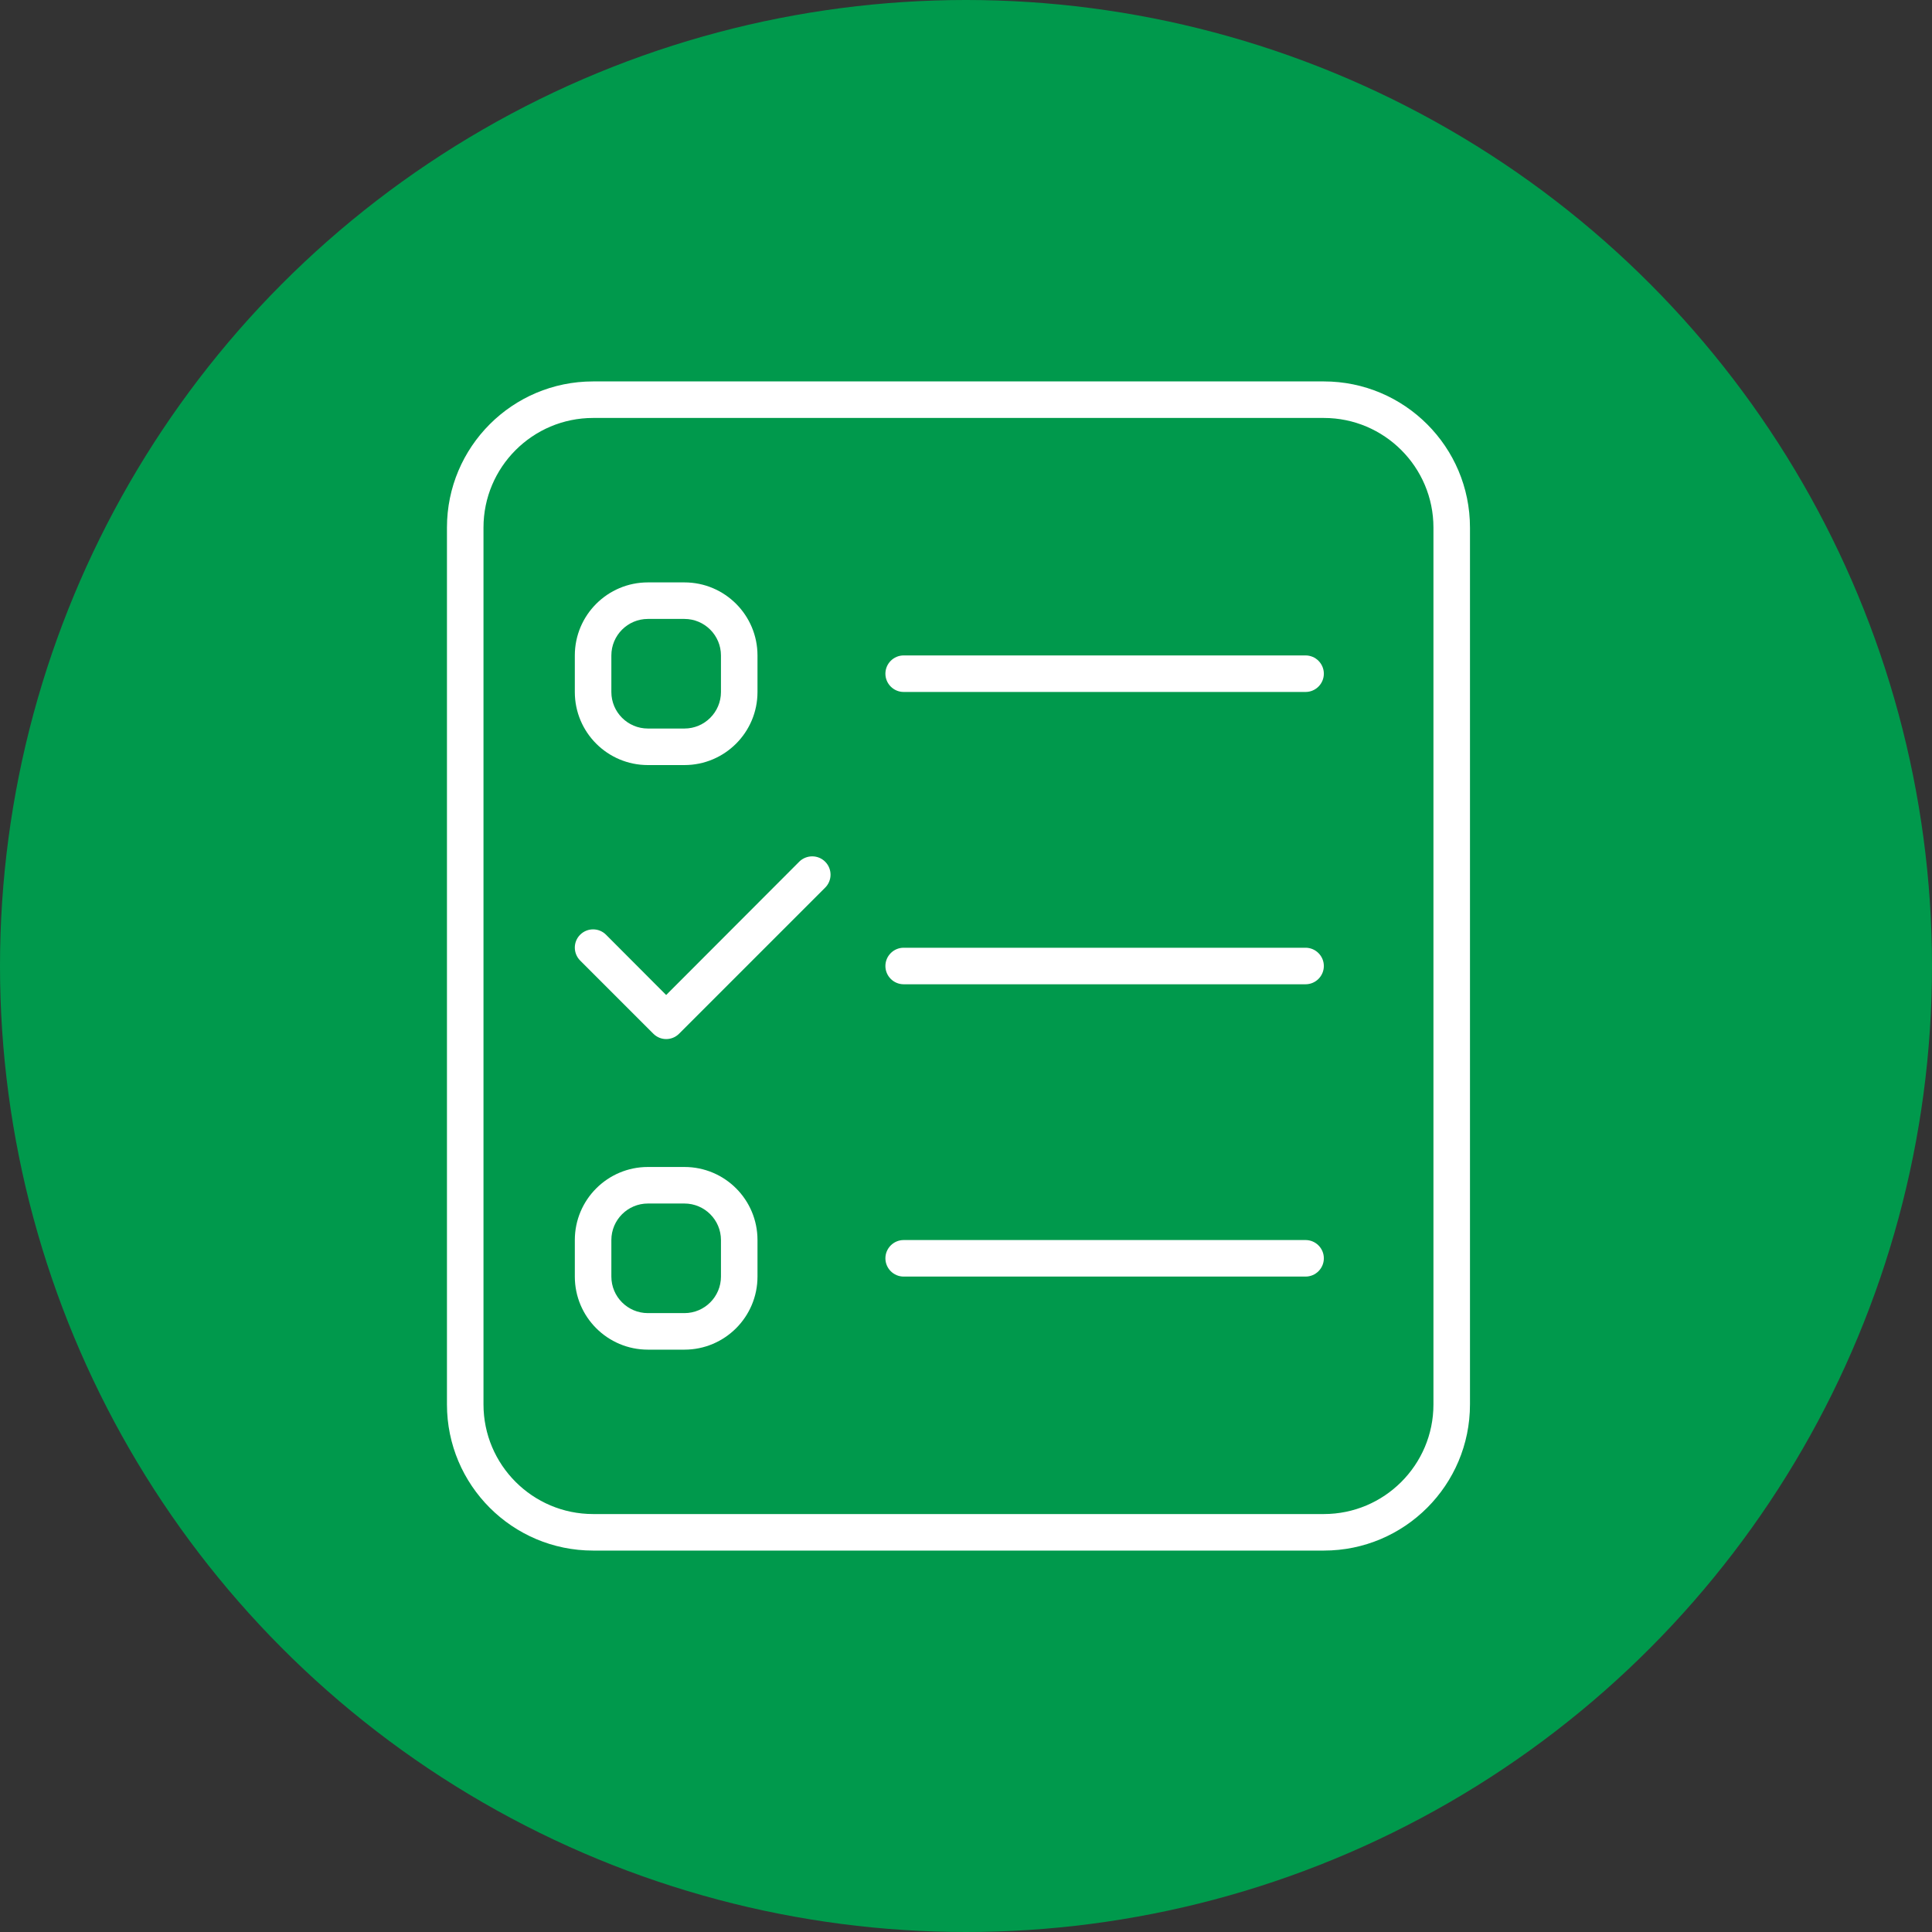 <?xml version="1.0" encoding="UTF-8"?>
<svg id="Layer_1" data-name="Layer 1" xmlns="http://www.w3.org/2000/svg" viewBox="0 0 512.96 512.96">
  <rect x="0" y="0" width="512.96" height="512.96" fill="#333333" stroke="none"/>
  <defs>
    <style>
      .cls-1 {
        fill: #00994c;
      }

      .cls-2 {
        fill: #fff;
      }
    </style>
  </defs>
  <circle class="cls-1" cx="256.48" cy="256.48" r="256.48"/>
  <path class="cls-2" d="M351.49,101.27H157.47c-21.43,0-38.8,17.38-38.8,38.8v232.82c0,21.43,17.38,38.8,38.8,38.8h194.02c21.43,0,38.8-17.38,38.8-38.8V140.07c0-21.43-17.4-38.8-38.8-38.8Zm29.1,271.62c0,16.05-13.05,29.1-29.1,29.1H157.47c-16.05,0-29.1-13.05-29.1-29.1V140.07c0-16.05,13.05-29.1,29.1-29.1h194.02c16.05,0,29.1,13.05,29.1,29.1v232.82Zm-33.95-198.87h-106.71c-2.67,0-4.85,2.18-4.85,4.85s2.18,4.85,4.85,4.85h106.71c2.67,0,4.85-2.18,4.85-4.85s-2.18-4.85-4.85-4.85Zm0,77.61h-106.71c-2.67,0-4.85,2.18-4.85,4.85s2.18,4.85,4.85,4.85h106.71c2.67,0,4.85-2.18,4.85-4.85s-2.18-4.85-4.85-4.85Zm0,77.61h-106.71c-2.67,0-4.85,2.18-4.85,4.85s2.18,4.85,4.85,4.85h106.71c2.67,0,4.85-2.17,4.85-4.85s-2.18-4.85-4.85-4.85Zm-174.62-126.11h9.7c10.71,0,19.4-8.69,19.4-19.4v-9.7c0-10.71-8.69-19.4-19.4-19.4h-9.7c-10.71,0-19.4,8.69-19.4,19.4v9.7c0,10.73,8.69,19.4,19.4,19.4Zm-9.7-29.1c0-5.35,4.35-9.7,9.7-9.7h9.7c5.35,0,9.7,4.35,9.7,9.7v9.7c0,5.35-4.35,9.7-9.7,9.7h-9.7c-5.35,0-9.7-4.35-9.7-9.7v-9.7Zm19.4,135.81h-9.7c-10.71,0-19.4,8.69-19.4,19.4v9.7c0,10.71,8.69,19.4,19.4,19.4h9.7c10.71,0,19.4-8.69,19.4-19.4v-9.7c0-10.73-8.67-19.4-19.4-19.4Zm9.7,29.1c0,5.35-4.35,9.7-9.7,9.7h-9.7c-5.35,0-9.7-4.35-9.7-9.7v-9.7c0-5.35,4.35-9.7,9.7-9.7h9.7c5.35,0,9.7,4.35,9.7,9.7v9.7Zm20.8-110.17l-35.35,35.41-15.97-16.01c-1.89-1.89-4.96-1.89-6.86,0s-1.89,4.96,0,6.86l19.4,19.4c.95,.96,2.18,1.45,3.43,1.45s2.48-.47,3.43-1.42l38.8-38.8c1.89-1.89,1.89-4.96,0-6.86s-4.95-1.91-6.89-.03Z"/>
</svg>